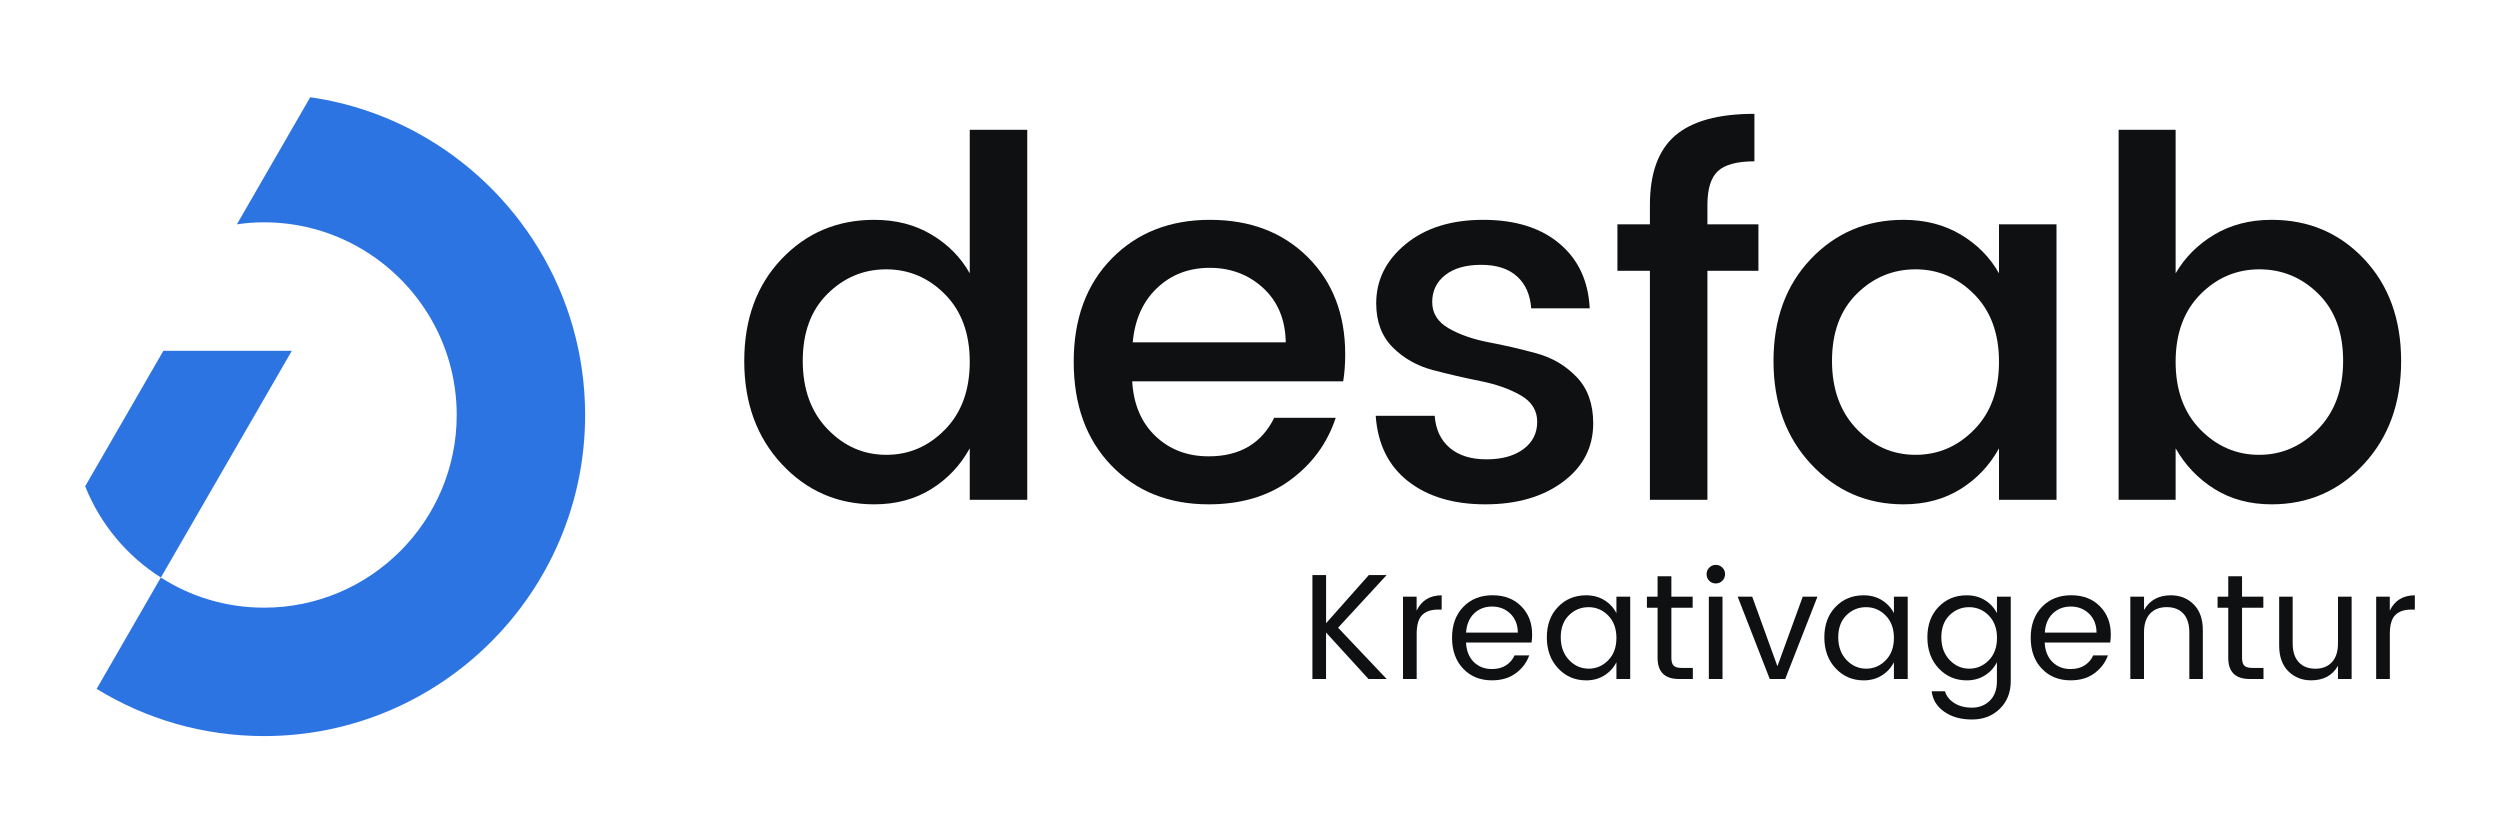 <svg xmlns="http://www.w3.org/2000/svg" xmlns:xlink="http://www.w3.org/1999/xlink" id="Ebene_1" x="0px" y="0px" viewBox="0 0 600 200" style="enable-background:new 0 0 600 200;" xml:space="preserve"><style type="text/css">	.st0{fill:#2D74E3;}	.st1{fill:#0E1011;}</style><g>	<path class="st0" d="M39.21,84.19l-18.77,32.52c3.61,9.06,10.03,16.74,18.17,21.9l31.43-54.42H39.21z"></path>	<path class="st0" d="M100.3,31.97c-7.89-4.32-16.6-7.31-25.85-8.63l-17.6,30.5c2.13-0.32,4.3-0.48,6.52-0.48  c7.75,0,15.07,1.91,21.5,5.32c14.7,7.75,24.74,23.18,24.74,40.92c0,25.49-20.74,46.24-46.24,46.24c-9.11,0-17.6-2.64-24.77-7.23  l-15.41,26.72c11.7,7.18,25.46,11.33,40.18,11.33c42.49,0,77.06-34.57,77.06-77.06C140.43,70.47,124.19,45.07,100.3,31.97z"></path></g><g>	<path class="st1" d="M187.62,111.38c-6-6.44-9-14.68-9-24.72c0-10.04,2.98-18.2,8.94-24.48c5.96-6.28,13.38-9.42,22.26-9.42  c5.2,0,9.78,1.18,13.74,3.54c3.96,2.36,7.02,5.46,9.18,9.3V31.16h13.8v88.8h-13.8V107.6c-2.24,4.08-5.32,7.34-9.24,9.78  c-3.92,2.44-8.48,3.66-13.68,3.66C201.01,121.04,193.62,117.82,187.62,111.38z M226.8,103.1c3.96-4.04,5.94-9.46,5.94-16.26  c0-6.8-1.98-12.2-5.94-16.2c-3.96-4-8.66-6-14.1-6c-5.44,0-10.14,1.96-14.1,5.88c-3.96,3.92-5.94,9.28-5.94,16.08  c0,6.8,1.98,12.26,5.94,16.38c3.96,4.12,8.66,6.18,14.1,6.18C218.14,109.16,222.84,107.14,226.8,103.1z"></path>	<path class="st1" d="M290.09,121.04c-9.6,0-17.4-3.12-23.4-9.36c-6-6.24-9-14.52-9-24.84s3.04-18.58,9.12-24.78  c6.08-6.2,13.94-9.3,23.58-9.3c9.64,0,17.46,2.98,23.46,8.94c6,5.96,9,13.74,9,23.34c0,2.32-0.16,4.48-0.48,6.48h-50.64  c0.32,5.52,2.18,9.9,5.58,13.14c3.4,3.24,7.66,4.86,12.78,4.86c7.44,0,12.68-3.08,15.72-9.24h14.76c-2,6.08-5.64,11.06-10.92,14.94  C304.38,119.1,297.85,121.04,290.09,121.04z M303.18,69.14c-3.52-3.24-7.8-4.86-12.84-4.86s-9.26,1.62-12.66,4.86  c-3.4,3.24-5.34,7.58-5.82,13.02h36.72C308.49,76.72,306.69,72.38,303.18,69.14z"></path>	<path class="st1" d="M330.29,72.8c0-5.6,2.36-10.34,7.08-14.22c4.72-3.88,10.92-5.82,18.6-5.82s13.78,1.9,18.3,5.7  c4.52,3.8,6.94,8.98,7.26,15.54h-14.04c-0.24-3.28-1.38-5.84-3.42-7.68c-2.04-1.84-4.9-2.76-8.58-2.76c-3.68,0-6.56,0.82-8.64,2.46  c-2.08,1.64-3.12,3.8-3.12,6.48c0,2.68,1.32,4.78,3.96,6.3c2.64,1.52,5.86,2.64,9.66,3.36c3.8,0.72,7.6,1.6,11.4,2.64  c3.8,1.04,7.02,2.94,9.66,5.7c2.64,2.76,3.96,6.46,3.96,11.1c0,5.76-2.42,10.44-7.26,14.04c-4.84,3.6-11.06,5.4-18.66,5.4  c-7.6,0-13.76-1.84-18.48-5.52c-4.72-3.68-7.32-8.92-7.8-15.72h14.16c0.24,3.28,1.44,5.84,3.6,7.68c2.16,1.84,5.1,2.76,8.82,2.76  s6.68-0.82,8.88-2.46c2.2-1.64,3.3-3.82,3.3-6.54c0-2.72-1.32-4.84-3.96-6.36c-2.64-1.52-5.86-2.66-9.66-3.42  c-3.8-0.76-7.6-1.64-11.4-2.64c-3.8-1-7.02-2.82-9.66-5.46C331.61,80.72,330.29,77.2,330.29,72.8z"></path>	<path class="st1" d="M422.02,53.84V65h-12.24v54.96h-13.8V65h-7.8V53.84h7.8v-4.68c0-7.6,2.02-13.14,6.06-16.62  c4.04-3.48,10.38-5.22,19.02-5.22v11.4c-4.16,0-7.08,0.78-8.76,2.34c-1.68,1.56-2.52,4.26-2.52,8.1v4.68H422.02z"></path>	<path class="st1" d="M434.64,111.38c-6-6.44-9-14.68-9-24.72c0-10.04,2.98-18.2,8.94-24.48c5.96-6.28,13.38-9.42,22.26-9.42  c5.2,0,9.78,1.18,13.74,3.54c3.96,2.36,7.02,5.46,9.18,9.3V53.84h13.8v66.12h-13.8V107.6c-2.24,4.08-5.32,7.34-9.24,9.78  c-3.92,2.44-8.48,3.66-13.68,3.66C448.04,121.04,440.64,117.82,434.64,111.38z M473.82,103.1c3.96-4.04,5.94-9.46,5.94-16.26  c0-6.8-1.98-12.2-5.94-16.2c-3.96-4-8.66-6-14.1-6c-5.44,0-10.14,1.96-14.1,5.88c-3.96,3.92-5.94,9.28-5.94,16.08  c0,6.8,1.98,12.26,5.94,16.38c3.96,4.12,8.66,6.18,14.1,6.18C465.16,109.16,469.86,107.14,473.82,103.1z"></path>	<path class="st1" d="M545.19,52.76c8.88,0,16.28,3.14,22.2,9.42c5.92,6.28,8.88,14.44,8.88,24.48c0,10.04-2.98,18.28-8.94,24.72  c-5.96,6.44-13.34,9.66-22.14,9.66c-5.2,0-9.76-1.22-13.68-3.66c-3.92-2.44-7.04-5.7-9.36-9.78v12.36h-13.68v-88.8h13.68V65.6  c2.24-3.84,5.34-6.94,9.3-9.3C535.41,53.94,539.99,52.76,545.19,52.76z M556.35,102.98c4-4.12,6-9.58,6-16.38  c0-6.8-1.98-12.16-5.94-16.08c-3.96-3.92-8.68-5.88-14.16-5.88c-5.48,0-10.2,2-14.16,6c-3.96,4-5.94,9.4-5.94,16.2  c0,6.8,1.98,12.22,5.94,16.26c3.96,4.04,8.66,6.06,14.1,6.06C547.63,109.16,552.35,107.1,556.35,102.98z"></path>	<path class="st1" d="M318.26,162.96h-3.28v-24.95h3.28v11.56l10.26-11.56h4.28l-11.66,12.64l11.66,12.31h-4.36l-10.19-11.16V162.96  z"></path>	<path class="st1" d="M339.99,143.2v3.35c1.18-2.45,3.18-3.67,6.01-3.67v3.42h-0.86c-1.68,0-2.96,0.44-3.83,1.31  c-0.88,0.88-1.31,2.39-1.31,4.55v10.8h-3.28V143.2H339.99z"></path>	<path class="st1" d="M358.06,163.28c-2.83,0-5.14-0.94-6.91-2.81s-2.66-4.34-2.66-7.42c0-3.07,0.9-5.54,2.7-7.4  c1.8-1.86,4.13-2.79,7-2.79s5.17,0.88,6.91,2.65c1.74,1.76,2.61,4.01,2.61,6.75c0,0.7-0.05,1.34-0.14,1.94h-15.73  c0.1,1.97,0.71,3.52,1.85,4.66s2.6,1.71,4.37,1.71c1.34,0,2.48-0.3,3.4-0.9c0.92-0.6,1.6-1.39,2.03-2.38h3.53  c-0.62,1.73-1.7,3.16-3.22,4.28C362.27,162.72,360.36,163.28,358.06,163.28z M362.48,147.28c-1.18-1.14-2.63-1.71-4.37-1.71  c-1.74,0-3.19,0.56-4.34,1.67c-1.15,1.12-1.79,2.65-1.91,4.59h12.42C364.26,149.94,363.66,148.42,362.48,147.28z"></path>	<path class="st1" d="M373.94,160.39c-1.8-1.93-2.7-4.4-2.7-7.42c0-3.01,0.89-5.45,2.68-7.31c1.79-1.86,4.04-2.79,6.75-2.79  c1.68,0,3.15,0.4,4.41,1.19s2.21,1.82,2.86,3.1v-3.96h3.31v19.76h-3.31v-4.03c-0.65,1.3-1.6,2.35-2.86,3.15  c-1.26,0.8-2.73,1.21-4.41,1.21C377.98,163.28,375.74,162.32,373.94,160.39z M385.98,158.46c1.31-1.34,1.96-3.13,1.96-5.36  c0-2.23-0.65-4.02-1.96-5.36c-1.31-1.34-2.88-2.02-4.72-2.02s-3.41,0.65-4.72,1.94c-1.31,1.3-1.96,3.06-1.96,5.29  c0,2.23,0.66,4.04,1.98,5.44c1.32,1.39,2.89,2.09,4.72,2.09C383.11,160.48,384.67,159.8,385.98,158.46z"></path>	<path class="st1" d="M403.58,160.3h2.7v2.66h-3.31c-3.43,0-5.15-1.69-5.15-5.08v-12.02h-2.56v-2.66h2.56v-4.9h3.31v4.9h5.11v2.66  h-5.11v12.02c0,0.89,0.18,1.51,0.54,1.87C402.03,160.12,402.67,160.3,403.58,160.3z"></path>	<path class="st1" d="M413.36,139.38c-0.43,0.43-0.96,0.65-1.58,0.65c-0.62,0-1.15-0.22-1.57-0.65s-0.63-0.96-0.63-1.58  s0.22-1.15,0.65-1.58c0.43-0.43,0.95-0.65,1.57-0.65c0.61,0,1.13,0.22,1.57,0.65c0.43,0.43,0.65,0.96,0.65,1.58  S413.79,138.95,413.36,139.38z M410.12,162.96V143.2h3.28v19.76H410.12z"></path>	<path class="st1" d="M417.04,143.2h3.49l6.05,16.7l6.08-16.7h3.53l-7.74,19.76h-3.71L417.04,143.2z"></path>	<path class="st1" d="M440.54,160.39c-1.8-1.93-2.7-4.4-2.7-7.42c0-3.01,0.89-5.45,2.68-7.31c1.79-1.86,4.04-2.79,6.75-2.79  c1.68,0,3.15,0.4,4.41,1.19c1.26,0.79,2.21,1.82,2.86,3.1v-3.96h3.31v19.76h-3.31v-4.03c-0.65,1.3-1.6,2.35-2.86,3.15  c-1.26,0.8-2.73,1.21-4.41,1.21C444.59,163.28,442.34,162.32,440.54,160.39z M452.58,158.46c1.31-1.34,1.96-3.13,1.96-5.36  c0-2.23-0.65-4.02-1.96-5.36c-1.31-1.34-2.88-2.02-4.72-2.02s-3.41,0.65-4.72,1.94c-1.31,1.3-1.96,3.06-1.96,5.29  c0,2.23,0.66,4.04,1.98,5.44c1.32,1.39,2.89,2.09,4.72,2.09C449.71,160.48,451.28,159.8,452.58,158.46z"></path>	<path class="st1" d="M465.27,160.39c-1.8-1.93-2.7-4.4-2.7-7.42c0-3.01,0.89-5.45,2.68-7.31c1.79-1.86,4.04-2.79,6.75-2.79  c1.68,0,3.15,0.4,4.41,1.19s2.21,1.82,2.86,3.1v-3.96h3.31v20.27c0,2.71-0.88,4.93-2.63,6.64c-1.75,1.71-3.97,2.57-6.66,2.57  c-2.69,0-4.91-0.62-6.68-1.87s-2.77-2.88-3.01-4.9h3.2c0.31,1.13,1.04,2.06,2.2,2.81c1.15,0.74,2.58,1.12,4.28,1.12  s3.13-0.56,4.27-1.67c1.14-1.12,1.71-2.68,1.71-4.7v-4.54c-0.65,1.3-1.6,2.35-2.86,3.15c-1.26,0.8-2.73,1.21-4.41,1.21  C469.32,163.28,467.07,162.32,465.27,160.39z M477.32,158.46c1.31-1.34,1.96-3.13,1.96-5.36c0-2.23-0.65-4.02-1.96-5.36  c-1.31-1.34-2.88-2.02-4.72-2.02s-3.41,0.65-4.72,1.94c-1.31,1.3-1.96,3.06-1.96,5.29c0,2.23,0.66,4.04,1.98,5.44  c1.32,1.39,2.89,2.09,4.72,2.09C474.44,160.48,476.01,159.8,477.32,158.46z"></path>	<path class="st1" d="M496.94,163.28c-2.83,0-5.14-0.94-6.91-2.81c-1.78-1.87-2.66-4.34-2.66-7.42c0-3.07,0.9-5.54,2.7-7.4  c1.8-1.86,4.13-2.79,7-2.79c2.87,0,5.17,0.88,6.91,2.65c1.74,1.76,2.61,4.01,2.61,6.75c0,0.7-0.05,1.34-0.14,1.94h-15.73  c0.1,1.97,0.71,3.52,1.85,4.66c1.14,1.14,2.6,1.71,4.37,1.71c1.34,0,2.48-0.3,3.4-0.9c0.92-0.6,1.6-1.39,2.03-2.38h3.53  c-0.62,1.73-1.7,3.16-3.22,4.28C501.16,162.72,499.25,163.28,496.94,163.28z M501.37,147.28c-1.18-1.14-2.63-1.71-4.37-1.71  s-3.19,0.56-4.34,1.67s-1.79,2.65-1.91,4.59h12.42C503.15,149.94,502.55,148.42,501.37,147.28z"></path>	<path class="st1" d="M514.57,143.2v3.2c1.34-2.35,3.49-3.53,6.44-3.53c2.18,0,4.01,0.73,5.47,2.18c1.46,1.45,2.2,3.52,2.2,6.21  v11.7h-3.24V151.8c0-1.99-0.48-3.5-1.44-4.54c-0.96-1.03-2.29-1.55-3.98-1.55c-1.69,0-3.02,0.52-4,1.55  c-0.97,1.03-1.46,2.54-1.46,4.54v11.16h-3.28V143.2H514.57z"></path>	<path class="st1" d="M540.54,160.3h2.7v2.66h-3.31c-3.43,0-5.15-1.69-5.15-5.08v-12.02h-2.56v-2.66h2.56v-4.9h3.31v4.9h5.11v2.66  h-5.11v12.02c0,0.89,0.18,1.51,0.54,1.87C538.99,160.12,539.62,160.3,540.54,160.3z"></path>	<path class="st1" d="M561.11,143.2h3.28v19.76h-3.28v-3.17c-1.32,2.33-3.47,3.49-6.44,3.49c-2.18,0-4.01-0.73-5.47-2.18  s-2.2-3.51-2.2-6.17V143.2h3.24v11.2c0,1.97,0.49,3.47,1.46,4.52s2.3,1.57,3.98,1.57s3.01-0.52,3.98-1.57s1.46-2.55,1.46-4.52  V143.2z"></path>	<path class="st1" d="M573.55,143.2v3.35c1.18-2.45,3.18-3.67,6.01-3.67v3.42h-0.86c-1.68,0-2.96,0.44-3.83,1.31  c-0.88,0.88-1.31,2.39-1.31,4.55v10.8h-3.28V143.2H573.55z"></path></g></svg>
